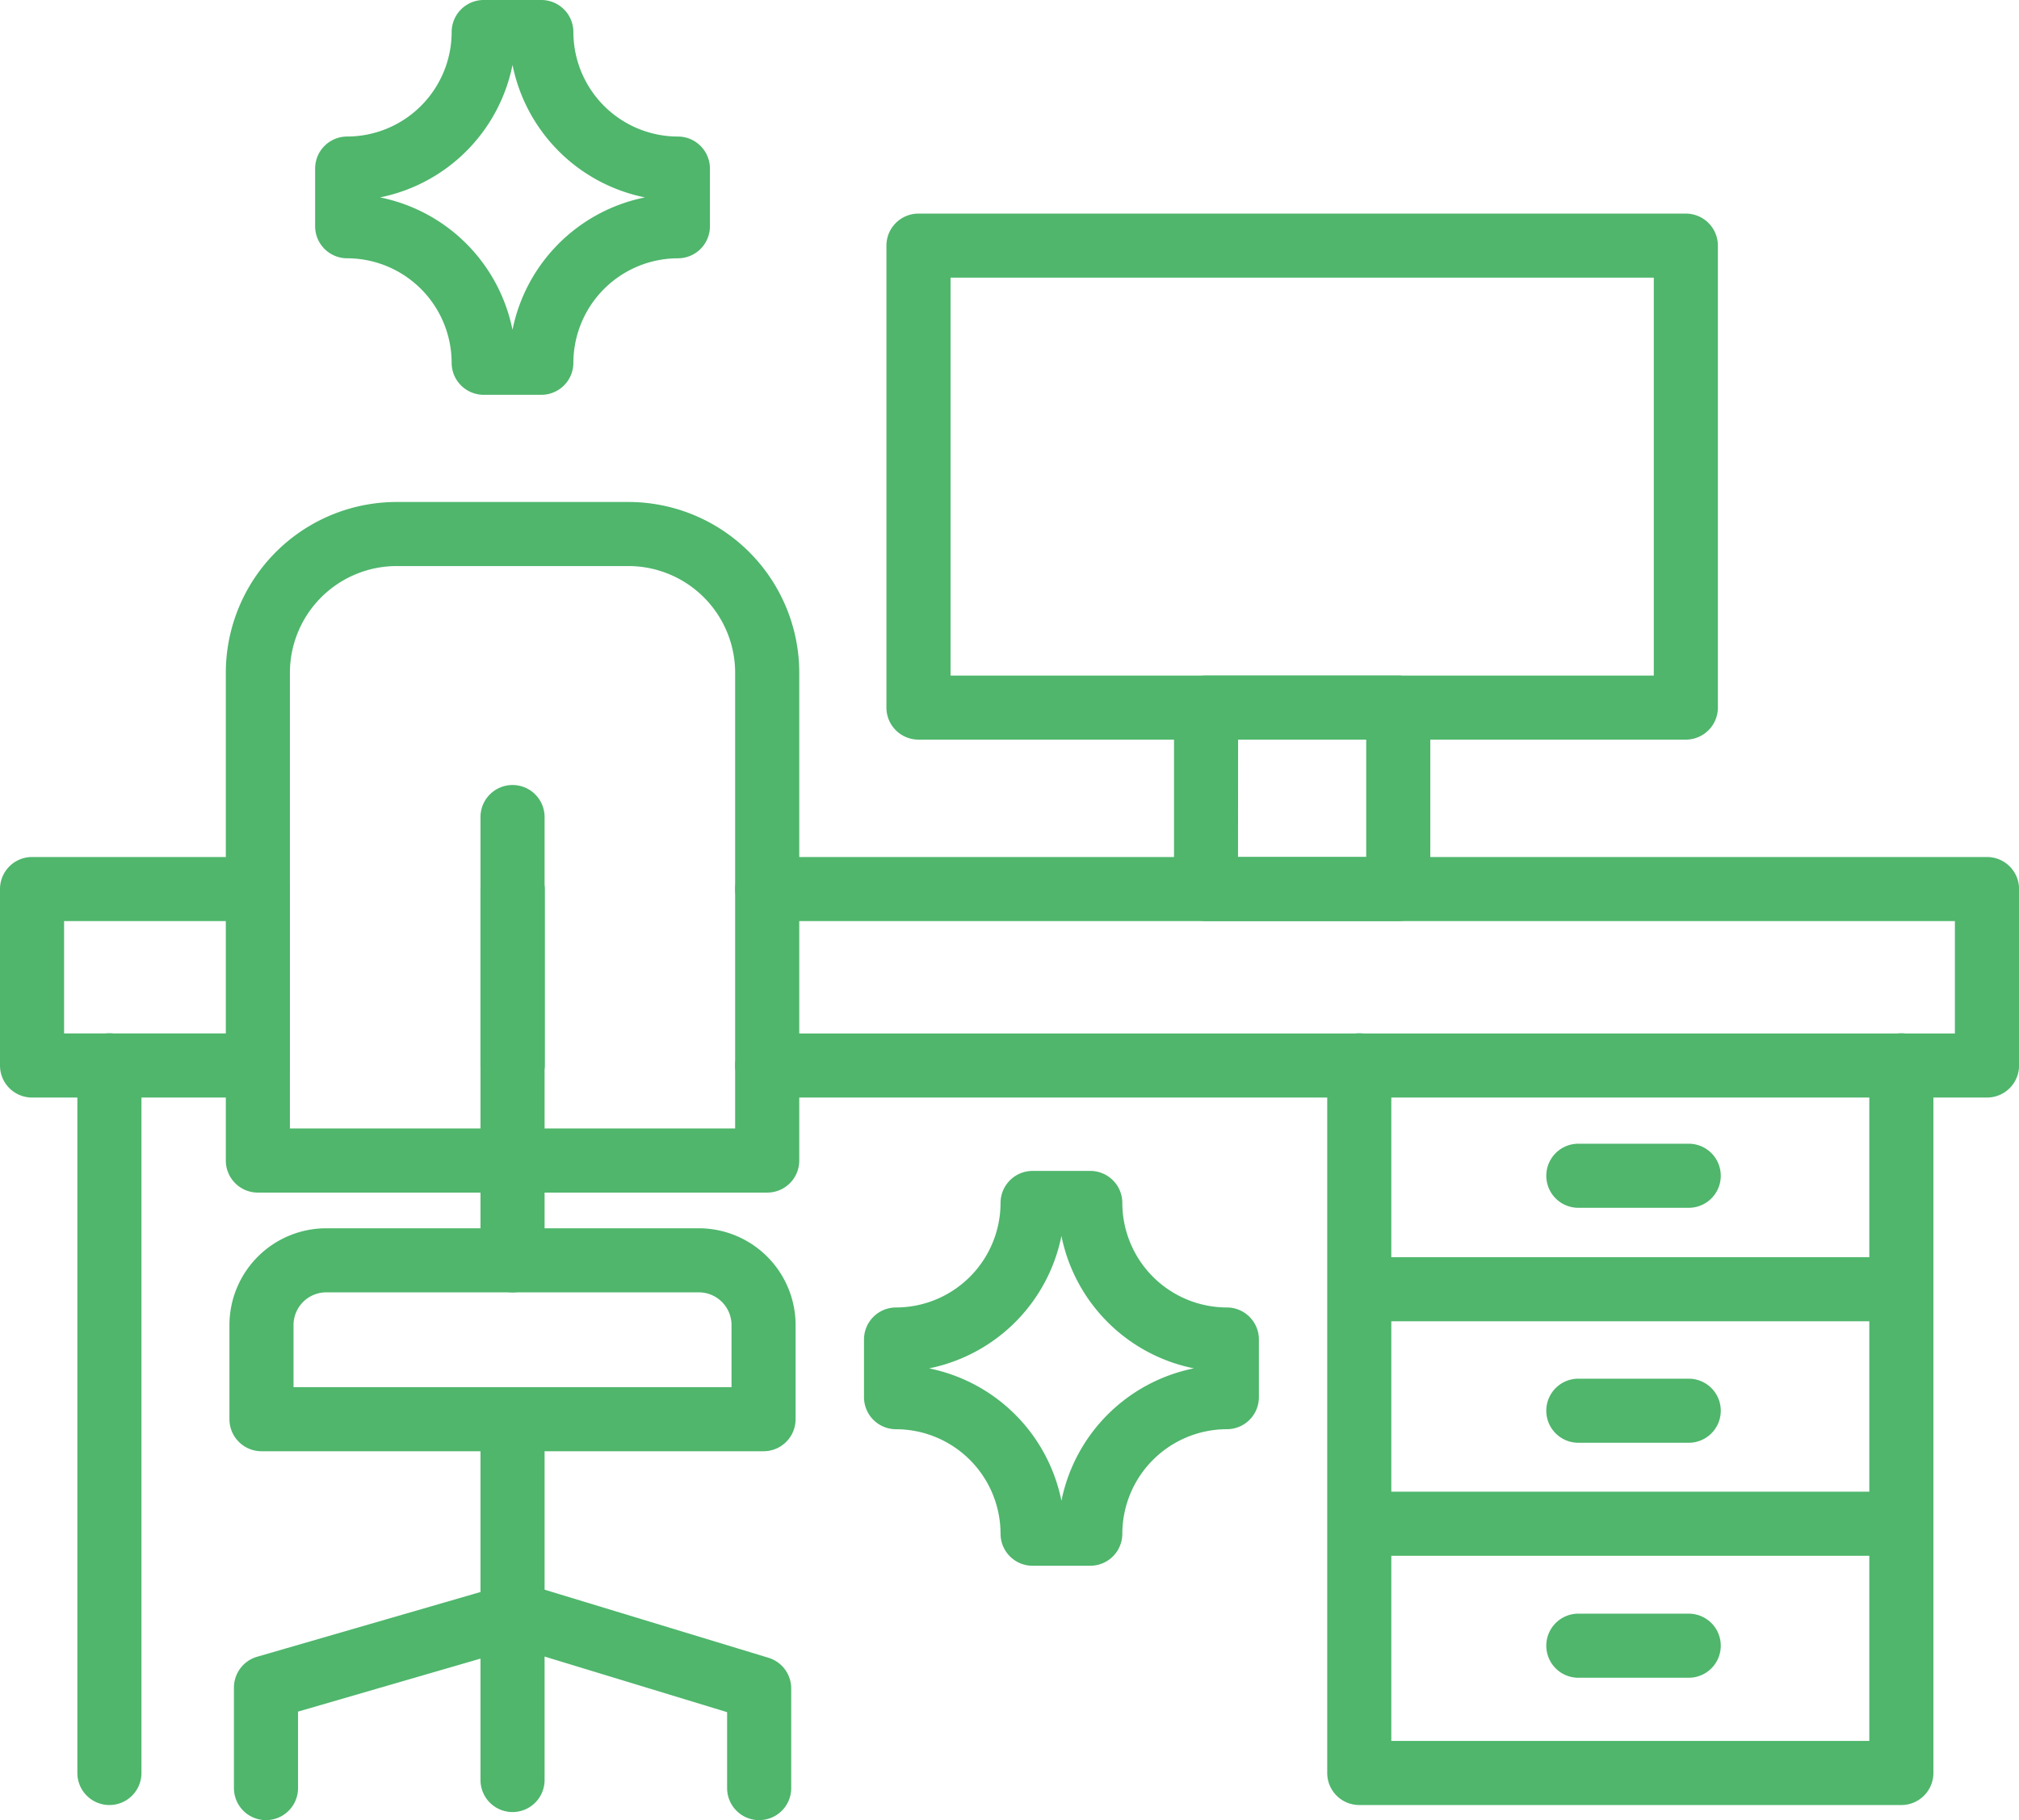 <svg xmlns="http://www.w3.org/2000/svg" width="102.64" height="92.547" viewBox="0 0 102.64 92.547">
  <g id="table_8901145" transform="translate(-3.25 -10)">
    <path id="Path_108" data-name="Path 108" d="M16.36,62.35H4.879A1.629,1.629,0,0,1,3.25,60.721V51.749A1.629,1.629,0,0,1,4.879,50.12H16.36a1.629,1.629,0,0,1,1.629,1.629v8.971A1.629,1.629,0,0,1,16.36,62.35ZM6.508,59.091H14.73V53.378H6.508Z" transform="translate(0 3.456)" fill="#4fb66c"/>
    <path id="Path_109" data-name="Path 109" d="M101.3,62.35H39.289a1.629,1.629,0,1,1,0-3.258H99.667V53.378H39.289a1.629,1.629,0,1,1,0-3.258H101.3a1.629,1.629,0,0,1,1.629,1.629v8.971A1.629,1.629,0,0,1,101.3,62.35Z" transform="translate(2.964 3.456)" fill="#4fb66c"/>
    <path id="Path_110" data-name="Path 110" d="M27.369,62.35a1.629,1.629,0,0,1-1.629-1.629V51.749a1.629,1.629,0,0,1,3.258,0v8.971a1.629,1.629,0,0,1-1.629,1.629Z" transform="translate(1.937 3.456)" fill="#4fb66c"/>
    <path id="Path_111" data-name="Path 111" d="M94.565,97.612H67a1.629,1.629,0,0,1-1.629-1.629V60a1.629,1.629,0,1,1,3.258,0V94.353h24.3V60a1.629,1.629,0,1,1,3.258,0V95.982A1.629,1.629,0,0,1,94.565,97.612Z" transform="translate(5.351 4.167)" fill="#4fb66c"/>
    <path id="Path_112" data-name="Path 112" d="M93.8,72.112H67.462a1.629,1.629,0,0,1,0-3.258H93.8a1.629,1.629,0,1,1,0,3.258Z" transform="translate(5.39 5.069)" fill="#4fb66c"/>
    <path id="Path_113" data-name="Path 113" d="M93.8,83.091H67.462a1.629,1.629,0,0,1,0-3.258H93.8a1.629,1.629,0,1,1,0,3.258Z" transform="translate(5.39 6.015)" fill="#4fb66c"/>
    <path id="Path_114" data-name="Path 114" d="M82.866,88.8H77.254a1.629,1.629,0,0,1,0-3.258h5.612a1.629,1.629,0,1,1,0,3.258Z" transform="translate(6.234 6.507)" fill="#4fb66c"/>
    <path id="Path_115" data-name="Path 115" d="M82.866,77.8H77.254a1.629,1.629,0,0,1,0-3.258h5.612a1.629,1.629,0,1,1,0,3.258Z" transform="translate(6.234 5.559)" fill="#4fb66c"/>
    <path id="Path_116" data-name="Path 116" d="M82.866,66.8H77.254a1.629,1.629,0,1,1,0-3.258h5.612a1.629,1.629,0,1,1,0,3.258Z" transform="translate(6.234 4.612)" fill="#4fb66c"/>
    <path id="Path_117" data-name="Path 117" d="M8.5,97.612a1.629,1.629,0,0,1-1.629-1.629V60a1.629,1.629,0,1,1,3.258,0V95.982A1.629,1.629,0,0,1,8.5,97.612Z" transform="translate(0.312 4.167)" fill="#4fb66c"/>
    <path id="Path_118" data-name="Path 118" d="M41.142,78.837H15.618a1.629,1.629,0,0,1-1.629-1.629V72.421A4.927,4.927,0,0,1,18.911,67.5H37.85a4.926,4.926,0,0,1,4.921,4.921v4.787A1.629,1.629,0,0,1,41.142,78.837ZM17.247,75.579H39.513V72.421a1.664,1.664,0,0,0-1.663-1.663H18.911a1.665,1.665,0,0,0-1.664,1.663Z" transform="translate(0.925 4.953)" fill="#4fb66c"/>
    <path id="Path_119" data-name="Path 119" d="M27.369,72.546a1.629,1.629,0,0,1-1.629-1.629V48.379a1.629,1.629,0,0,1,3.258,0V70.916A1.629,1.629,0,0,1,27.369,72.546Z" transform="translate(1.937 3.165)" fill="#4fb66c"/>
    <path id="Path_120" data-name="Path 120" d="M27.369,96.543a1.629,1.629,0,0,1-1.629-1.629V76.569a1.629,1.629,0,0,1,3.258,0V94.914A1.629,1.629,0,0,1,27.369,96.543Z" transform="translate(1.937 5.593)" fill="#4fb66c"/>
    <path id="Path_121" data-name="Path 121" d="M40.9,96.165a1.629,1.629,0,0,1-1.629-1.629V90.675L28.578,87.417l-11.12,3.23v3.889a1.629,1.629,0,0,1-3.258,0V89.423a1.629,1.629,0,0,1,1.175-1.564l12.762-3.7a1.591,1.591,0,0,1,.929.007L41.375,87.91a1.629,1.629,0,0,1,1.155,1.559v5.068A1.629,1.629,0,0,1,40.9,96.165Z" transform="translate(0.943 6.382)" fill="#4fb66c"/>
    <path id="Path_122" data-name="Path 122" d="M41.343,68.615H15.449a1.629,1.629,0,0,1-1.629-1.629V62.152a1.629,1.629,0,1,1,3.258,0v3.2H39.713V42.178a5.431,5.431,0,0,0-5.431-5.42H22.509a5.431,5.431,0,0,0-5.431,5.42v11a1.629,1.629,0,1,1-3.258,0v-11A8.689,8.689,0,0,1,22.509,33.5H34.283a8.689,8.689,0,0,1,8.689,8.678V66.985A1.629,1.629,0,0,1,41.343,68.615Z" transform="translate(0.91 2.024)" fill="#4fb66c"/>
    <path id="Path_123" data-name="Path 123" d="M27.369,62.35a1.629,1.629,0,0,1-1.629-1.629V51.749a1.629,1.629,0,0,1,3.258,0v8.971a1.629,1.629,0,0,1-1.629,1.629Z" transform="translate(1.937 3.456)" fill="#4fb66c"/>
    <path id="Path_124" data-name="Path 124" d="M85.379,46.746H46.368a1.629,1.629,0,0,1-1.629-1.629V21.629A1.629,1.629,0,0,1,46.368,20H85.379a1.629,1.629,0,0,1,1.629,1.629V45.117a1.629,1.629,0,0,1-1.629,1.629ZM48,43.488H83.75V23.258H48Z" transform="translate(3.574 0.861)" fill="#4fb66c"/>
    <path id="Path_125" data-name="Path 125" d="M69.6,54.11H59.829A1.629,1.629,0,0,1,58.2,52.481V43.254a1.629,1.629,0,0,1,1.629-1.629H69.6a1.629,1.629,0,0,1,1.629,1.629v9.227A1.629,1.629,0,0,1,69.6,54.11Zm-8.146-3.258h6.517V44.883H61.458Z" transform="translate(4.733 2.724)" fill="#4fb66c"/>
    <path id="Path_126" data-name="Path 126" d="M29.5,30.074H26.569a1.629,1.629,0,0,1-1.629-1.629,5.322,5.322,0,0,0-5.31-5.312A1.629,1.629,0,0,1,18,21.5V18.571a1.629,1.629,0,0,1,1.629-1.629,5.322,5.322,0,0,0,5.312-5.312A1.629,1.629,0,0,1,26.571,10H29.5a1.629,1.629,0,0,1,1.629,1.629,5.322,5.322,0,0,0,5.313,5.314,1.629,1.629,0,0,1,1.629,1.629v2.933a1.629,1.629,0,0,1-1.629,1.629,5.322,5.322,0,0,0-5.313,5.312A1.629,1.629,0,0,1,29.5,30.074ZM21.3,20.037a8.6,8.6,0,0,1,6.734,6.734,8.6,8.6,0,0,1,6.734-6.734A8.6,8.6,0,0,1,28.035,13.3,8.6,8.6,0,0,1,21.3,20.037Z" transform="translate(1.27 0)" fill="#4fb66c"/>
    <path id="Path_127" data-name="Path 127" d="M55.193,84.892H52.261a1.629,1.629,0,0,1-1.629-1.629,5.322,5.322,0,0,0-5.313-5.313,1.629,1.629,0,0,1-1.629-1.629V73.388a1.629,1.629,0,0,1,1.629-1.629,5.322,5.322,0,0,0,5.313-5.314,1.629,1.629,0,0,1,1.629-1.629h2.933a1.629,1.629,0,0,1,1.629,1.629,5.322,5.322,0,0,0,5.314,5.314,1.629,1.629,0,0,1,1.629,1.629V76.32a1.629,1.629,0,0,1-1.629,1.629,5.322,5.322,0,0,0-5.314,5.313,1.629,1.629,0,0,1-1.629,1.629Zm-8.2-10.037a8.6,8.6,0,0,1,6.734,6.734,8.6,8.6,0,0,1,6.734-6.734,8.6,8.6,0,0,1-6.734-6.734,8.6,8.6,0,0,1-6.734,6.736Z" transform="translate(3.483 4.721)" fill="#4fb66c"/>
  </g>
</svg>

